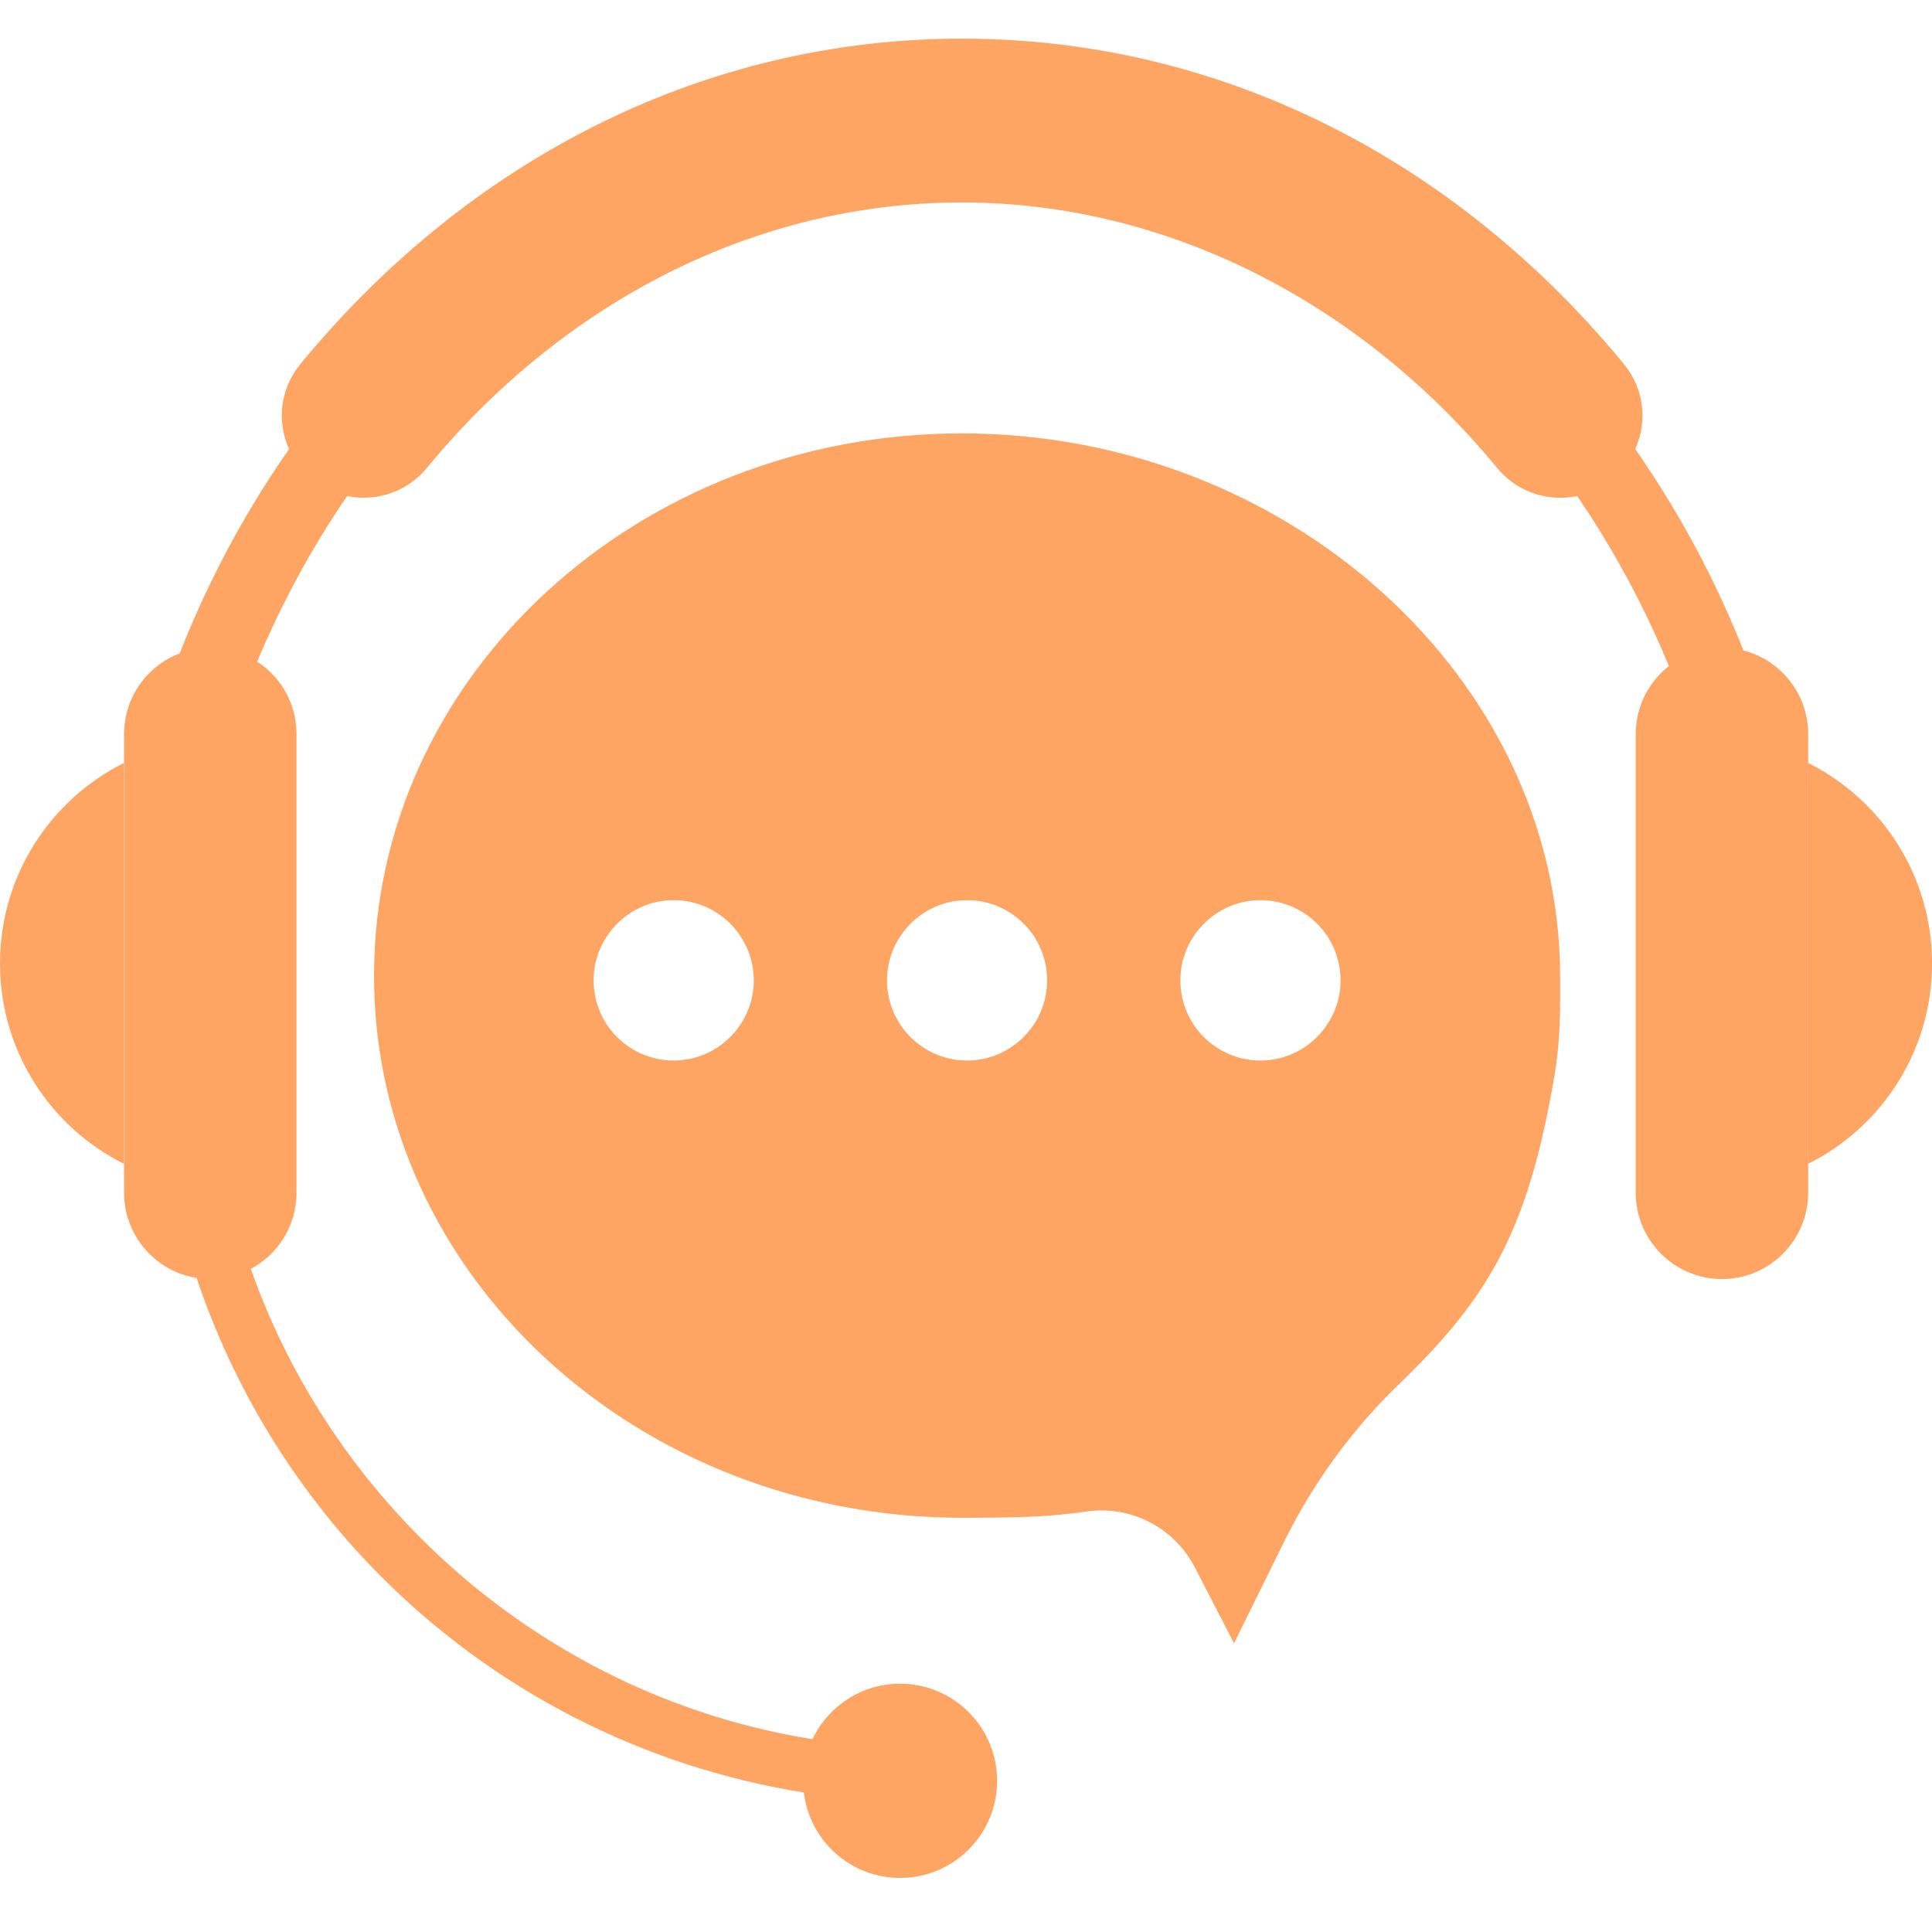 <svg width="100" height="100" viewBox="0 0 100 100" fill="none" xmlns="http://www.w3.org/2000/svg">
<path d="M69.378 51.013C69.246 53.078 67.572 54.754 65.511 54.884C63.009 55.042 60.947 52.978 61.105 50.474C61.235 48.409 62.909 46.734 64.972 46.602C67.474 46.445 69.535 48.508 69.378 51.013ZM54.192 51.013C54.061 53.078 52.388 54.754 50.325 54.884C47.824 55.042 45.761 52.978 45.92 50.474C46.05 48.409 47.723 46.734 49.786 46.602C52.287 46.445 54.348 48.508 54.192 51.013ZM39.007 51.013C38.875 53.078 37.202 54.754 35.139 54.884C32.638 55.042 30.576 52.978 30.734 50.474C30.864 48.409 32.538 46.734 34.601 46.602C37.102 46.445 39.164 48.508 39.007 51.013ZM49.792 22.432C32.984 22.432 19.359 34.997 19.359 50.495C19.359 65.995 32.984 78.56 49.792 78.56C52.629 78.56 54.267 78.523 56.232 78.237C58.524 77.901 60.774 79.065 61.841 81.124L63.875 85.054L66.445 79.839C67.947 76.79 69.956 74.016 72.401 71.657C77.076 67.149 79.102 63.712 80.473 55.59C80.795 53.686 80.752 51.855 80.752 50.564C80.752 35.065 66.6 22.432 49.792 22.432Z" fill="#FFA564"/>
<path d="M0 49.866C0 54.41 2.613 58.343 6.416 60.242V39.49C2.613 41.389 0 45.321 0 49.866Z" fill="#FFA564"/>
<path d="M93.591 37.996C93.591 35.914 92.168 34.163 90.24 33.668C89.597 32.051 88.878 30.471 88.083 28.939C87.056 26.959 85.905 25.058 84.641 23.246C85.301 21.77 85.079 20.089 84.048 18.837C83.694 18.404 83.327 17.973 82.958 17.555C74.135 7.524 62.358 2 49.799 2C37.241 2 25.466 7.524 16.643 17.555C16.275 17.973 15.908 18.404 15.552 18.836C14.523 20.088 14.301 21.769 14.961 23.246C13.695 25.056 12.543 26.959 11.516 28.939C10.698 30.519 9.959 32.149 9.3 33.82C7.618 34.459 6.422 36.088 6.422 37.996V61.735C6.422 63.962 8.05 65.809 10.178 66.147C12.08 71.825 15.251 77.043 19.504 81.376C25.48 87.463 33.238 91.445 41.606 92.777C41.903 95.27 44.02 97.202 46.589 97.202C49.362 97.202 51.61 94.952 51.61 92.176C51.61 89.4 49.362 87.148 46.589 87.148C44.587 87.148 42.859 88.322 42.054 90.02C28.557 87.863 17.429 78.285 12.983 65.679C14.39 64.927 15.348 63.443 15.348 61.735V37.996C15.348 36.762 14.849 35.645 14.041 34.837C13.82 34.616 13.575 34.417 13.31 34.246C14.599 31.177 16.163 28.307 17.969 25.675C18.247 25.732 18.535 25.763 18.829 25.763C20.099 25.763 21.293 25.197 22.104 24.211C26.642 18.695 32.367 14.608 38.659 12.391C42.253 11.123 46.001 10.479 49.799 10.479C60.199 10.479 70.293 15.489 77.494 24.224C78.3 25.202 79.49 25.763 80.757 25.763H80.771C81.065 25.763 81.352 25.732 81.632 25.677C83.474 28.362 85.07 31.308 86.382 34.475C86.238 34.588 86.101 34.708 85.972 34.837C85.165 35.645 84.666 36.762 84.666 37.996V61.735C84.666 64.203 86.664 66.203 89.129 66.203C91.593 66.203 93.591 64.203 93.591 61.735V37.996Z" fill="#FFA564"/>
<path d="M93.586 39.49V60.242C97.39 58.343 100.002 54.41 100.002 49.866C100.002 45.321 97.39 41.389 93.586 39.49Z" fill="#FFA564"/>
</svg>
